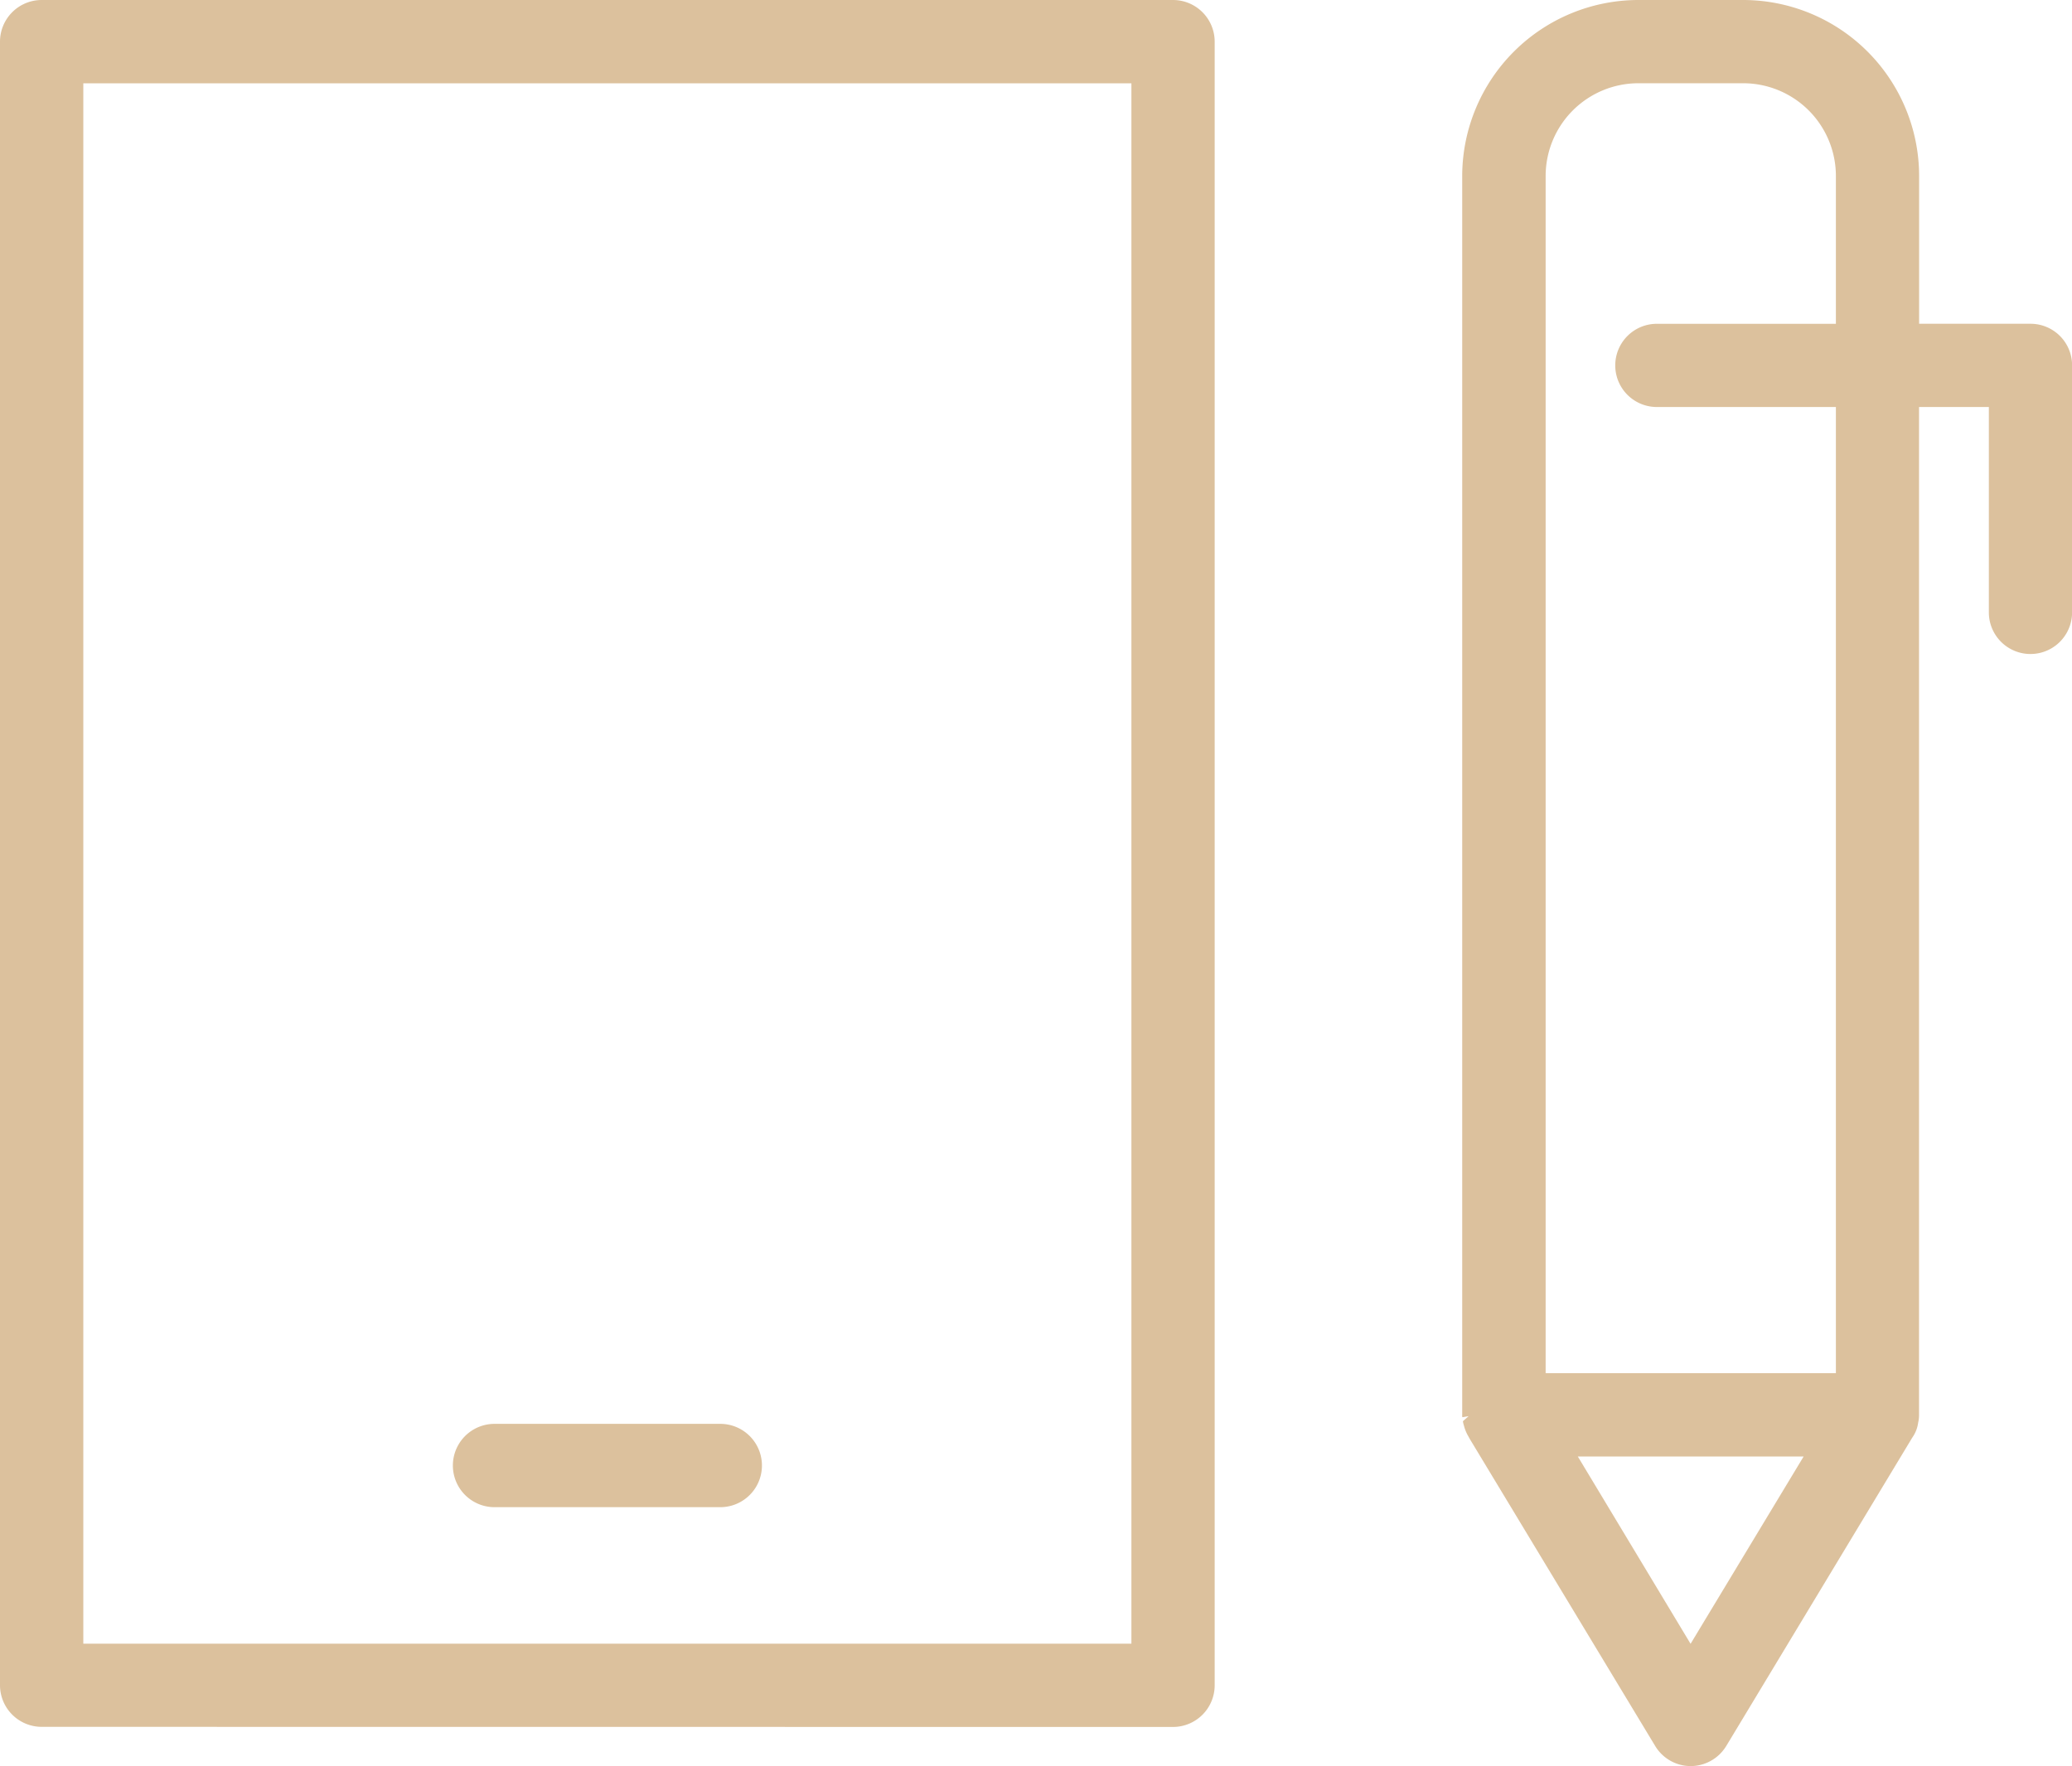 <?xml version="1.0" encoding="UTF-8"?> <svg xmlns="http://www.w3.org/2000/svg" viewBox="0 0 763.84 651.13"><defs><style>.cls-1{fill:#dcc19d;}</style></defs><g id="Layer_2" data-name="Layer 2"><g id="Layer_1-2" data-name="Layer 1"><path class="cls-1" d="M15.35,636.66A15.37,15.37,0,0,1,0,621.31v-606A15.37,15.37,0,0,1,15.35,0H432.44a15.37,15.37,0,0,1,15.35,15.35v606a15.37,15.37,0,0,1-15.35,15.35ZM30.71,606H417.09V30.71H30.71Z"></path><path class="cls-1" d="M623.23,651.13a15.33,15.33,0,0,1-13.09-7.48L541.86,530.56l-.55-1a15,15,0,0,1-1.64-4,9.14,9.14,0,0,1-.37-1.58l2.1-1.86-2.28.39v-.08l-.08-.14a4.31,4.31,0,0,1,0-.68V64.86A65,65,0,0,1,604,0h38.64a64.92,64.92,0,0,1,64.84,64.85v54.52h41.1a15.31,15.31,0,0,1,15.29,15.28v91.13a15.34,15.34,0,0,1-30.68,0V150.06H707.45V521.67a11.78,11.78,0,0,1-.33,2.87,12.18,12.18,0,0,1-1.87,5.05l-.43.66-68.4,113.4A15.38,15.38,0,0,1,623.23,651.13Zm0-45.08L664.9,537H581.67ZM604,30.69A34.21,34.21,0,0,0,569.8,64.86V506.28h107V150.06h-66a15.34,15.34,0,0,1,0-30.68h66V64.86a34.21,34.21,0,0,0-34.17-34.17Z"></path><path class="cls-1" d="M181.92,555.67a15.36,15.36,0,0,1,0-30.71h84a15.36,15.36,0,0,1,0,30.71Z"></path></g></g></svg> 